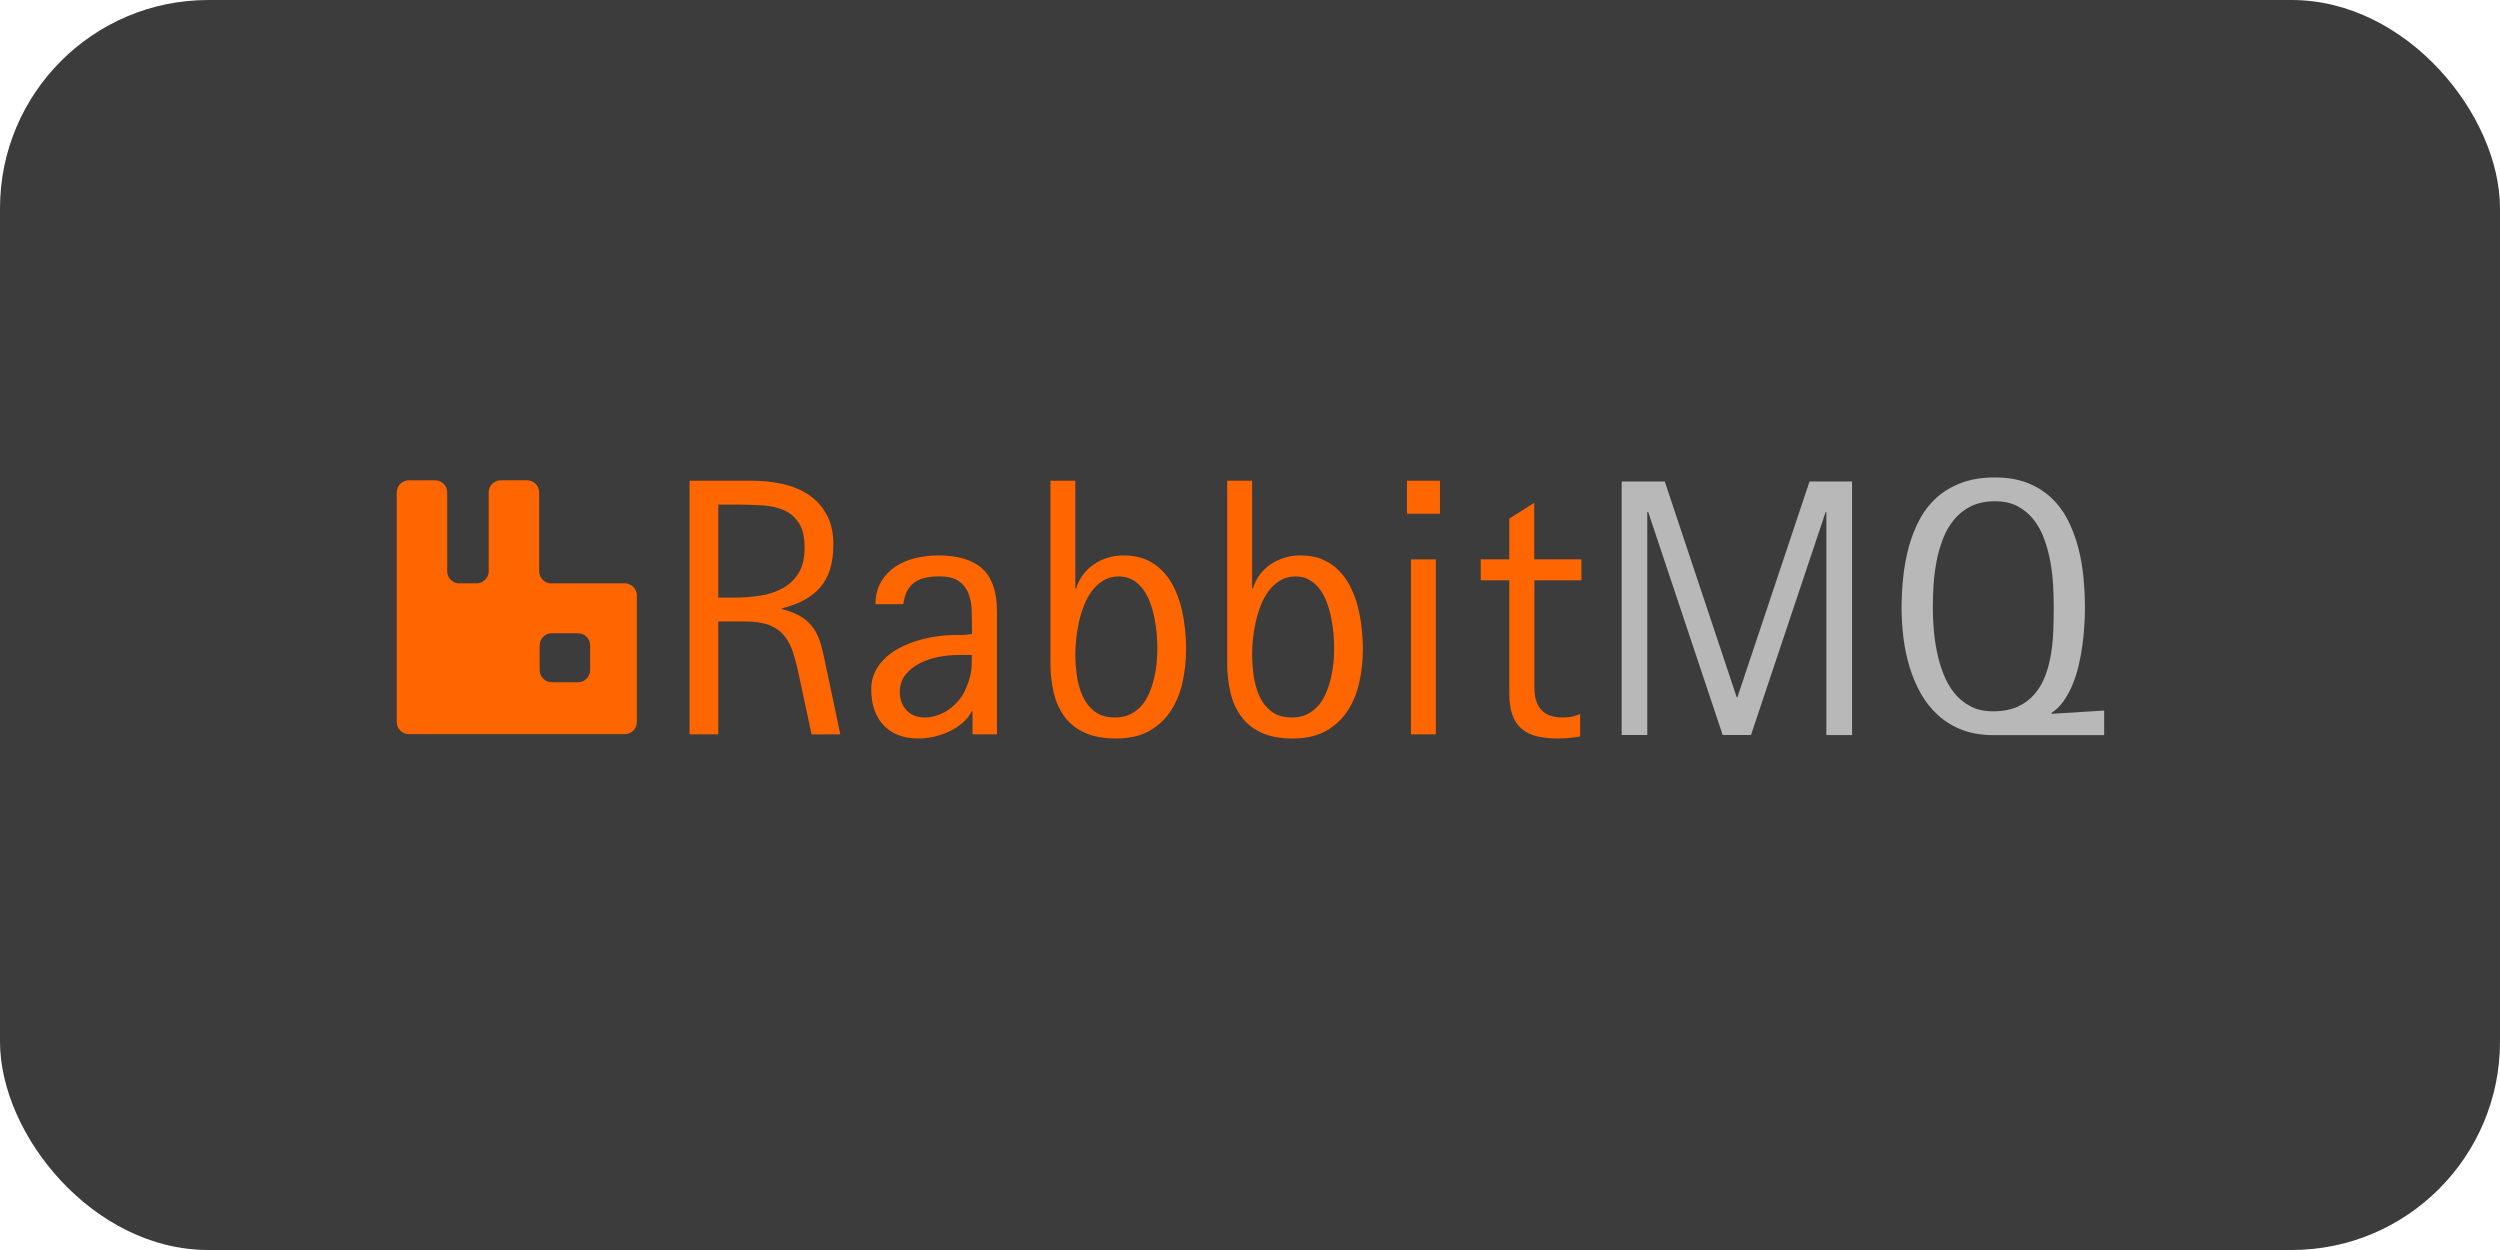 <svg width="120" height="60" viewBox="0 0 120 60" fill="none" xmlns="http://www.w3.org/2000/svg">
<rect width="120" height="60" rx="10" fill="#3C3C3C"/>
<path d="M29.985 27.999C30.139 27.999 30.287 28.06 30.397 28.169C30.506 28.278 30.568 28.426 30.569 28.58V34.658C30.569 34.978 30.31 35.239 29.988 35.239H19.625C19.471 35.239 19.323 35.178 19.214 35.069C19.105 34.96 19.044 34.812 19.044 34.658V23.635C19.044 23.316 19.303 23.055 19.626 23.055H20.885C21.205 23.055 21.466 23.313 21.466 23.635V27.452C21.474 27.588 21.53 27.717 21.623 27.817C21.716 27.917 21.841 27.981 21.976 27.999H22.918C23.204 27.973 23.442 27.74 23.457 27.452V23.635C23.457 23.315 23.716 23.054 24.038 23.054H25.298C25.617 23.054 25.879 23.312 25.879 23.635V27.412C25.879 27.711 26.098 27.964 26.386 27.999H29.985L29.985 27.999ZM28.326 32.167V30.978C28.326 30.659 28.068 30.397 27.746 30.397H26.486C26.166 30.397 25.904 30.656 25.904 30.978V32.167C25.904 32.486 26.163 32.748 26.486 32.748H27.745C28.065 32.748 28.326 32.489 28.326 32.167L28.326 32.167ZM38.956 35.25L38.354 32.439C38.279 32.063 38.184 31.69 38.069 31.324C37.966 31 37.82 30.727 37.638 30.506C37.453 30.284 37.213 30.117 36.914 30.001C36.616 29.888 36.225 29.829 35.742 29.829H34.477V35.249H33.099V23.076H36.114C36.613 23.076 37.097 23.128 37.567 23.231C38.034 23.334 38.449 23.506 38.808 23.744C39.169 23.985 39.467 24.311 39.674 24.692C39.893 25.086 40.002 25.569 40.002 26.145C40.002 26.586 39.949 26.977 39.846 27.312C39.752 27.631 39.593 27.927 39.381 28.181C39.175 28.424 38.916 28.63 38.61 28.797C38.304 28.963 37.942 29.098 37.53 29.201V29.235C37.931 29.338 38.253 29.47 38.494 29.626C38.734 29.785 38.927 29.972 39.072 30.192C39.215 30.411 39.326 30.661 39.405 30.944C39.484 31.227 39.558 31.552 39.632 31.914L40.334 35.249L38.956 35.25ZM38.621 26.29C38.621 25.786 38.531 25.392 38.354 25.115C38.184 24.845 37.939 24.631 37.649 24.499C37.355 24.367 37.023 24.288 36.65 24.262C36.269 24.235 35.887 24.222 35.505 24.222H34.479V28.686H35.237C35.652 28.686 36.059 28.657 36.465 28.596C36.844 28.544 37.212 28.426 37.55 28.247C37.869 28.077 38.137 27.825 38.327 27.518C38.52 27.204 38.621 26.795 38.621 26.29ZM46.683 35.25V34.138H46.649C46.533 34.357 46.375 34.552 46.184 34.711C45.988 34.874 45.774 35.012 45.542 35.12C45.308 35.229 45.062 35.311 44.81 35.366C44.569 35.419 44.322 35.447 44.074 35.448C43.712 35.448 43.39 35.392 43.11 35.279C42.842 35.177 42.6 35.015 42.405 34.806C42.209 34.592 42.06 34.339 41.969 34.064C41.869 33.773 41.819 33.451 41.819 33.094C41.819 32.772 41.882 32.487 42.009 32.233C42.135 31.98 42.302 31.758 42.513 31.565C42.732 31.366 42.977 31.199 43.242 31.069C43.519 30.928 43.804 30.817 44.1 30.733C44.661 30.57 45.243 30.486 45.827 30.482C45.97 30.482 46.11 30.479 46.242 30.477C46.374 30.474 46.511 30.458 46.657 30.429V30.25C46.657 29.941 46.651 29.631 46.643 29.322C46.64 29.038 46.587 28.756 46.488 28.49C46.396 28.249 46.234 28.041 46.023 27.893C45.809 27.743 45.489 27.666 45.072 27.666C44.824 27.666 44.602 27.69 44.404 27.735C44.22 27.774 44.046 27.849 43.892 27.957C43.745 28.065 43.625 28.206 43.543 28.369C43.453 28.541 43.392 28.752 43.358 29.003H42.022C42.027 28.577 42.117 28.218 42.294 27.923C42.464 27.633 42.698 27.385 42.978 27.199C43.272 27.007 43.597 26.869 43.939 26.789C44.299 26.703 44.668 26.659 45.038 26.66C45.991 26.66 46.699 26.877 47.161 27.307C47.623 27.738 47.855 28.422 47.855 29.357V35.249H46.683L46.683 35.25ZM45.941 31.441C45.672 31.441 45.376 31.47 45.059 31.531C44.749 31.588 44.448 31.689 44.166 31.829C43.889 31.969 43.659 32.149 43.472 32.376C43.284 32.603 43.192 32.883 43.192 33.216C43.192 33.572 43.3 33.866 43.514 34.095C43.731 34.325 44.016 34.439 44.372 34.439C44.584 34.439 44.789 34.407 44.985 34.338C45.179 34.274 45.363 34.182 45.531 34.066C45.703 33.949 45.858 33.81 45.993 33.652C46.131 33.49 46.245 33.316 46.329 33.126C46.398 32.97 46.453 32.828 46.498 32.701C46.584 32.446 46.632 32.18 46.641 31.911C46.646 31.774 46.649 31.615 46.649 31.438H45.941L45.941 31.441ZM56.932 31.14C56.932 31.692 56.877 32.226 56.763 32.743C56.649 33.261 56.462 33.72 56.198 34.122C55.935 34.523 55.579 34.853 55.16 35.086C54.732 35.326 54.199 35.448 53.562 35.448C52.971 35.448 52.474 35.355 52.073 35.173C51.671 34.988 51.346 34.735 51.103 34.407C50.861 34.079 50.684 33.694 50.578 33.248C50.469 32.771 50.416 32.283 50.42 31.795V23.076H51.616V28.245H51.658C51.728 28.002 51.841 27.775 51.993 27.574C52.141 27.381 52.319 27.214 52.52 27.077C52.723 26.941 52.947 26.837 53.182 26.768C53.425 26.696 53.678 26.66 53.932 26.66C54.334 26.66 54.688 26.723 54.991 26.852C55.295 26.982 55.559 27.159 55.778 27.384C56 27.608 56.184 27.867 56.333 28.163C56.484 28.464 56.603 28.78 56.687 29.106C56.774 29.439 56.834 29.779 56.871 30.128C56.913 30.474 56.932 30.812 56.932 31.14ZM55.553 31.108C55.552 30.889 55.542 30.669 55.525 30.45C55.502 30.2 55.468 29.95 55.421 29.703C55.373 29.447 55.305 29.198 55.218 28.956C55.138 28.724 55.025 28.505 54.883 28.305C54.75 28.119 54.58 27.963 54.384 27.846C54.188 27.727 53.961 27.669 53.702 27.669C53.428 27.669 53.182 27.732 52.971 27.859C52.756 27.988 52.569 28.158 52.419 28.358C52.263 28.564 52.133 28.799 52.031 29.064C51.928 29.326 51.846 29.597 51.785 29.872C51.726 30.139 51.683 30.408 51.656 30.68C51.631 30.914 51.618 31.15 51.616 31.385C51.616 31.708 51.64 32.045 51.685 32.399C51.73 32.756 51.822 33.086 51.956 33.39C52.091 33.694 52.284 33.945 52.535 34.143C52.786 34.341 53.116 34.439 53.53 34.439C53.805 34.439 54.048 34.386 54.259 34.283C54.465 34.181 54.648 34.039 54.798 33.866C54.949 33.691 55.07 33.488 55.168 33.258C55.265 33.028 55.342 32.791 55.4 32.545C55.458 32.299 55.498 32.051 55.522 31.805C55.543 31.56 55.553 31.327 55.553 31.108ZM65.417 31.14C65.417 31.692 65.362 32.226 65.248 32.743C65.134 33.261 64.947 33.72 64.683 34.122C64.42 34.523 64.064 34.853 63.645 35.086C63.217 35.326 62.684 35.448 62.047 35.448C61.456 35.448 60.959 35.355 60.558 35.173C60.156 34.988 59.832 34.735 59.589 34.407C59.346 34.079 59.169 33.694 59.063 33.248C58.954 32.771 58.901 32.283 58.905 31.795V23.076H60.101V28.245H60.144C60.213 28.002 60.327 27.775 60.478 27.574C60.626 27.381 60.804 27.214 61.005 27.077C61.208 26.941 61.432 26.837 61.667 26.768C61.911 26.696 62.163 26.66 62.417 26.66C62.819 26.66 63.172 26.723 63.476 26.852C63.78 26.982 64.044 27.159 64.263 27.384C64.485 27.608 64.669 27.867 64.818 28.163C64.969 28.464 65.088 28.78 65.172 29.106C65.259 29.439 65.319 29.779 65.356 30.128C65.398 30.474 65.417 30.812 65.417 31.14ZM64.038 31.108C64.037 30.889 64.028 30.669 64.01 30.45C63.988 30.2 63.953 29.95 63.906 29.703C63.859 29.447 63.79 29.198 63.703 28.956C63.623 28.724 63.51 28.505 63.368 28.305C63.235 28.119 63.065 27.963 62.869 27.846C62.673 27.727 62.446 27.669 62.187 27.669C61.913 27.669 61.667 27.732 61.456 27.859C61.241 27.988 61.054 28.158 60.904 28.358C60.748 28.564 60.618 28.799 60.516 29.064C60.413 29.326 60.331 29.597 60.27 29.872C60.211 30.139 60.168 30.408 60.141 30.68C60.116 30.914 60.103 31.15 60.101 31.385C60.101 31.708 60.125 32.045 60.17 32.399C60.215 32.756 60.307 33.086 60.441 33.39C60.576 33.694 60.769 33.945 61.02 34.143C61.271 34.341 61.601 34.439 62.015 34.439C62.29 34.439 62.533 34.386 62.744 34.283C62.95 34.181 63.133 34.039 63.283 33.866C63.434 33.691 63.555 33.488 63.653 33.258C63.75 33.027 63.828 32.789 63.885 32.545C63.943 32.299 63.983 32.051 64.007 31.805C64.028 31.56 64.038 31.327 64.038 31.108ZM67.535 24.661V23.075H69.119V24.66H67.535L67.535 24.661ZM67.725 35.249V26.85H68.921V35.249H67.725ZM73.651 27.857V33.026C73.651 33.475 73.76 33.821 73.979 34.069C74.198 34.318 74.546 34.439 75.024 34.439C75.166 34.441 75.308 34.428 75.447 34.399C75.582 34.366 75.716 34.324 75.846 34.275V35.353C75.669 35.382 75.492 35.406 75.315 35.421C75.141 35.44 74.964 35.448 74.784 35.448C74.388 35.448 74.045 35.411 73.754 35.337C73.463 35.263 73.22 35.141 73.025 34.97C72.83 34.801 72.685 34.579 72.59 34.301C72.494 34.024 72.447 33.683 72.447 33.277V27.857H71.076V26.847H72.447V24.893L73.643 24.135V26.848H75.909V27.857L73.651 27.857Z" fill="#FF6600"/>
<path d="M87.665 35.283V24.572H87.632L84.048 35.28H82.688L79.112 24.572H79.07V35.28H77.84V23.109H79.907L83.361 33.466H83.395L86.858 23.109H88.899V35.283H87.665ZM95.686 35.287C95.118 35.287 94.614 35.202 94.178 35.033C93.757 34.873 93.368 34.637 93.032 34.336C92.702 34.037 92.423 33.686 92.205 33.298C91.979 32.896 91.797 32.47 91.664 32.028C91.525 31.569 91.425 31.098 91.366 30.622C91.306 30.144 91.276 29.662 91.276 29.18C91.276 28.676 91.302 28.171 91.358 27.669C91.41 27.178 91.502 26.692 91.632 26.216C91.761 25.749 91.936 25.318 92.153 24.914C92.365 24.52 92.645 24.166 92.979 23.868C93.312 23.572 93.708 23.34 94.162 23.171C94.619 23.002 95.153 22.917 95.76 22.917C96.352 22.917 96.869 23.004 97.315 23.179C97.74 23.342 98.129 23.585 98.462 23.895C98.781 24.196 99.045 24.55 99.254 24.959C99.462 25.366 99.629 25.802 99.75 26.264C99.872 26.726 99.956 27.206 100.004 27.706C100.052 28.205 100.078 28.697 100.078 29.18C100.075 29.765 100.037 30.348 99.962 30.928C99.918 31.261 99.858 31.592 99.782 31.919C99.705 32.252 99.605 32.566 99.483 32.859C99.368 33.142 99.222 33.41 99.048 33.66C98.892 33.887 98.692 34.08 98.459 34.228L98.493 34.262L101 34.106V35.287H95.686ZM98.58 29.162C98.58 28.845 98.57 28.499 98.552 28.124C98.531 27.745 98.487 27.369 98.422 26.995C98.357 26.624 98.26 26.258 98.134 25.902C98.016 25.564 97.846 25.247 97.63 24.962C97.422 24.692 97.159 24.468 96.859 24.307C96.555 24.143 96.188 24.061 95.763 24.061C95.313 24.061 94.931 24.14 94.611 24.299C94.299 24.451 94.023 24.668 93.801 24.935C93.574 25.212 93.393 25.523 93.264 25.857C93.129 26.211 93.024 26.576 92.953 26.948C92.881 27.328 92.834 27.709 92.81 28.089C92.786 28.472 92.776 28.829 92.776 29.162C92.776 29.478 92.789 29.819 92.818 30.186C92.847 30.554 92.898 30.921 92.974 31.29C93.048 31.658 93.153 32.014 93.288 32.357C93.415 32.687 93.591 32.995 93.811 33.271C94.025 33.535 94.284 33.747 94.588 33.905C94.891 34.064 95.253 34.143 95.665 34.143C96.13 34.143 96.526 34.069 96.851 33.919C97.161 33.779 97.438 33.573 97.661 33.316C97.881 33.057 98.054 32.761 98.171 32.442C98.296 32.112 98.387 31.761 98.449 31.391C98.509 31.021 98.546 30.643 98.559 30.263C98.573 29.877 98.58 29.51 98.58 29.162Z" fill="#B8B8B8"/>
</svg>
